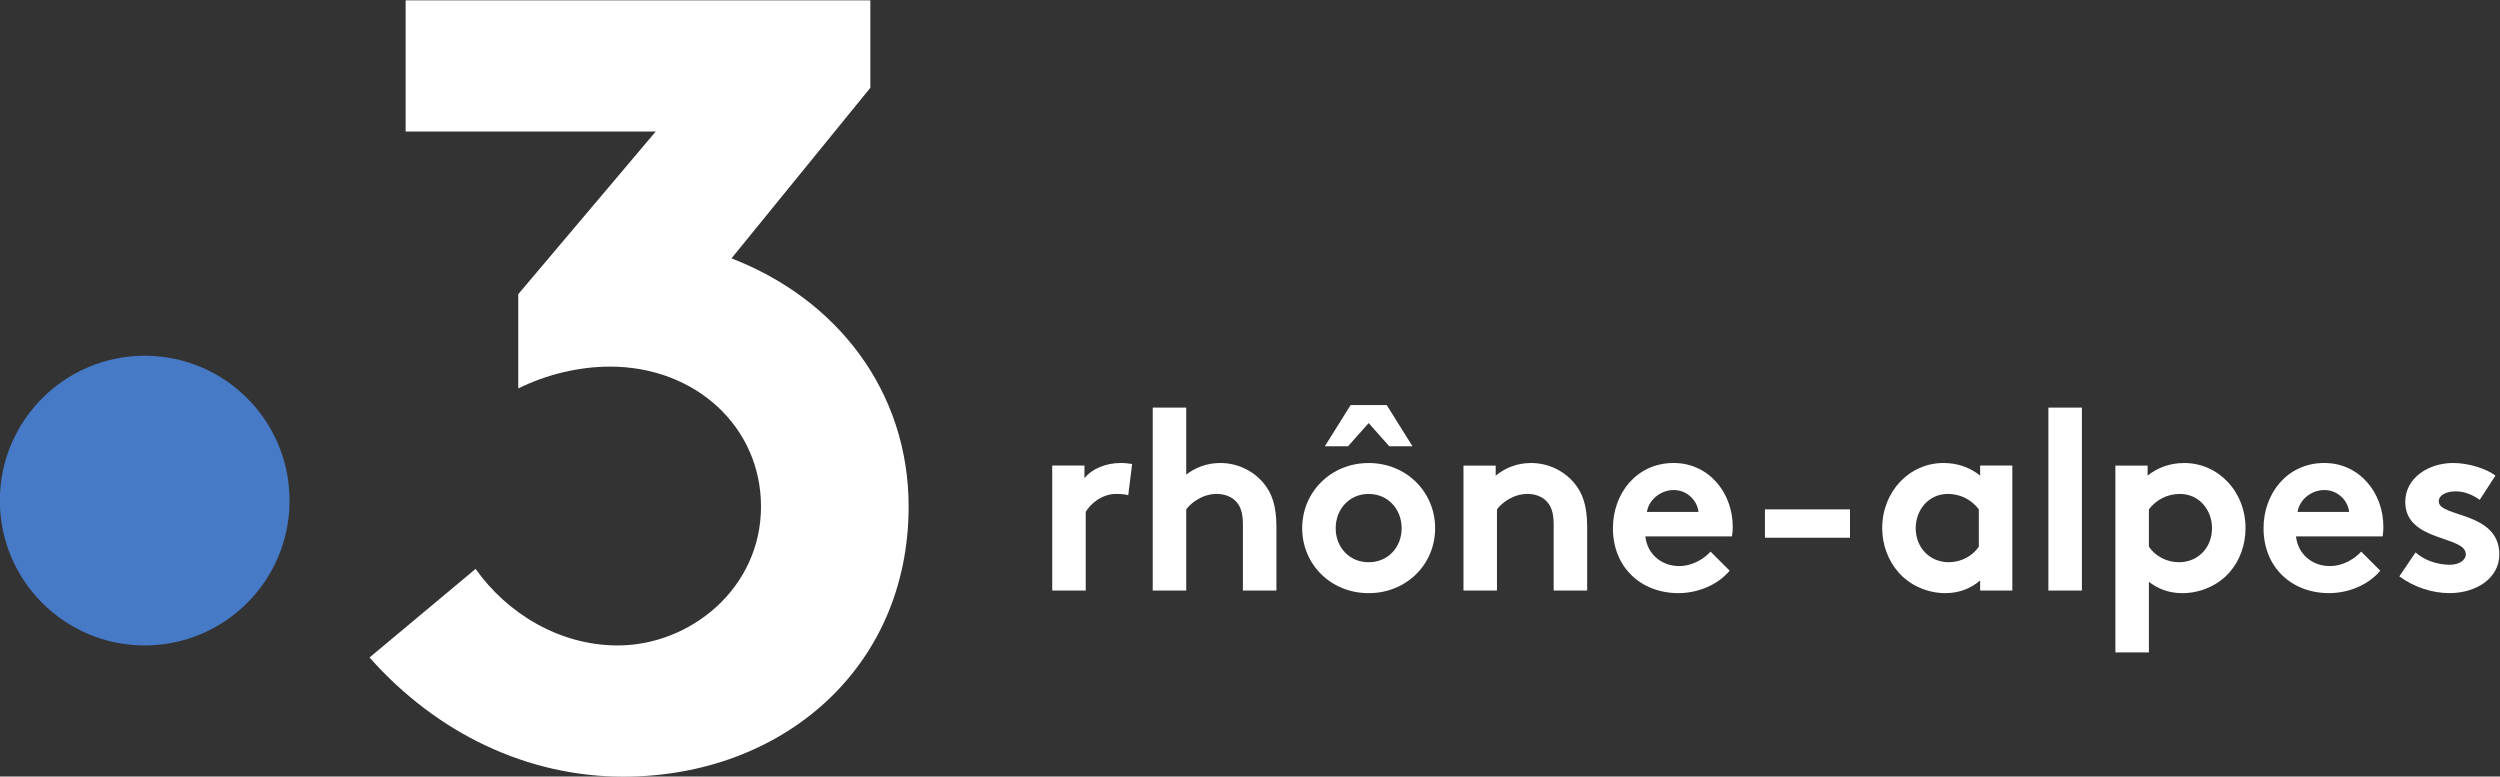 <svg viewBox="-0.004 0.016 909.292 282.441" xml:space="preserve" xmlns="http://www.w3.org/2000/svg"><rect x="-0.004" y="0.016" width="909.292" height="282.441" fill="#333333" stroke="none"/><g transform="matrix(1.333 0 0 -1.333 -212.38 489.05)"><g transform="scale(.1)"><path d="m2383.3 2302.8c0-218.27-176.95-395.22-395.22-395.22s-395.22 176.95-395.22 395.22 176.95 395.22 395.22 395.22 395.22-176.95 395.22-395.22" fill="#4679c6"/><path d="m3589.1 2963.7 378.91 465.45v238.7h-1268v-358.05h682.4l-375.09-443.8v-257.34c77.58 38.79 167.08 59.67 250.61 59.67 232.72 0 411.75-164.09 411.75-381.9 0-223.76-193.94-378.91-390.86-378.91-158.12 0-301.34 86.51-387.86 208.85l-289.41-241.67c184.98-208.87 432.62-325.21 692.2-325.21 432.62 0 778.72 295.37 778.72 736.94 0 316.26-196.93 566.88-483.35 677.27" fill="#fff"/><path d="m4671.7 2317.5c-6.32 2.11-19.68 3.52-33.04 3.52-40.08 0-71.72-28.83-82.97-49.22v-214.46h-91.41v341.02h87.89v-34.45c20.39 25.31 57.66 41.48 99.14 41.48 13.36 0 21.1-1.4 30.94-2.81l-10.55-85.08" fill="#fff"/><path d="m4829.9 2057.3h-91.4v499.22h91.4v-182.81c25.31 19.69 57.66 31.64 92.81 31.64 47.11 0 90-21.09 118.13-54.84 22.5-26.72 35.16-61.17 35.16-119.53v-173.68h-91.41v180.71c0 33.75-7.73 51.33-20.39 63.98-11.95 11.96-30.24 18.99-51.33 18.99-38.67 0-70.31-24.61-82.97-42.19v-221.49" fill="#fff"/><path d="m5327.7 2134.6c53.43 0 90 41.48 90 92.81s-36.57 93.52-90 93.52c-53.44 0-90-42.19-90-93.52s36.56-92.81 90-92.81zm49.21 428.9 70.32-112.5h-63.28l-56.25 63.29-56.25-63.29h-63.29l70.32 112.5zm-49.21-158.2c103.35 0 181.4-79.45 181.4-177.89s-78.05-177.19-181.4-177.19c-103.36 0-181.41 78.75-181.41 177.19s78.05 177.89 181.41 177.89" fill="#fff"/><path d="m5586.4 2057.3v341.02h87.89v-27.42c26.01 21.09 58.36 34.45 96.32 34.45 47.11 0 90-21.09 118.13-54.84 22.5-26.72 35.16-61.17 35.16-119.53v-173.68h-91.41v180.71c0 33.75-7.73 51.33-20.39 63.98-11.95 11.96-30.24 18.99-51.33 18.99-38.67 0-70.31-24.61-82.97-42.19v-221.49h-91.4" fill="#fff"/><path d="m6227.6 2271.8c-2.82 30.23-30.24 59.76-67.5 59.76-37.97 0-68.91-28.82-73.13-59.76zm85.07-160.31c-33.04-39.38-87.18-61.18-139.92-61.18-101.95 0-178.59 70.32-178.59 177.19 0 94.92 64.69 177.89 165.94 177.89 94.22 0 161.01-79.45 161.01-174.37 0-9.14-0.7-18.28-2.11-26.02h-236.25c4.92-47.81 43.6-80.86 92.11-80.86 38.67 0 69.61 21.8 85.78 39.38l52.03-52.03" fill="#fff"/><path d="m6641 2278.8v-77.34h-232.03v77.34h232.03" fill="#fff"/><path d="m6992.6 2278.8c-18.98 25.31-49.22 42.19-84.37 42.19-53.44 0-87.89-44.3-87.89-93.52 0-53.44 38.67-92.81 90-92.81 34.45 0 64.69 16.87 82.26 42.19zm91.41-221.49h-87.89v27.43c-28.13-23.91-60.47-34.46-94.92-34.46-50.63 0-98.44 22.5-128.67 57.66-26.72 30.94-43.6 73.12-43.6 119.53 0 100.55 74.53 177.89 167.35 177.89 38.67 0 73.12-12.65 99.84-34.45v27.42h87.89v-341.02" fill="#fff"/><path d="m7273.8 2057.3h-91.41v499.22h91.41v-499.22" fill="#fff"/><path d="m7456.6 2176.8c17.58-25.32 47.81-42.19 82.26-42.19 51.33 0 90 39.37 90 92.81 0 49.22-34.45 93.52-87.89 93.52-35.15 0-65.39-16.88-84.37-42.19zm-91.41 221.48h87.89v-27.42c26.72 21.8 61.17 34.45 99.85 34.45 92.81 0 167.34-77.34 167.34-177.89 0-46.41-16.17-88.59-42.89-119.53-30.24-35.16-78.75-57.66-129.38-57.66-34.45 0-63.98 9.85-91.4 30.94v-192.66h-91.41v509.77" fill="#fff"/><path d="m8002.9 2271.8c-2.81 30.23-30.23 59.76-67.5 59.76-37.97 0-68.91-28.82-73.12-59.76zm85.08-160.31c-33.05-39.38-87.19-61.18-139.92-61.18-101.96 0-178.6 70.32-178.6 177.19 0 94.92 64.69 177.89 165.94 177.89 94.22 0 161.02-79.45 161.02-174.37 0-9.14-0.71-18.28-2.11-26.02h-236.25c4.92-47.81 43.59-80.86 92.11-80.86 38.67 0 69.61 21.8 85.78 39.38l52.03-52.03" fill="#fff"/><path d="m8184.2 2161.4c23.21-21.1 59.07-33.75 93.52-33.75 24.61 0 43.59 11.95 43.59 28.83 0 51.32-165.23 33.04-165.23 142.73 0 65.39 63.28 106.17 130.78 106.17 44.3 0 92.81-16.87 115.31-34.45l-42.89-66.1c-17.58 12.66-40.78 23.21-65.39 23.21-25.31 0-46.41-9.85-46.41-27.42 0-44.3 165.24-26.72 165.24-144.85 0-65.39-63.99-105.47-135.7-105.47-47.11 0-97.04 16.18-137.11 45.71l44.29 65.39" fill="#fff"/></g></g></svg>